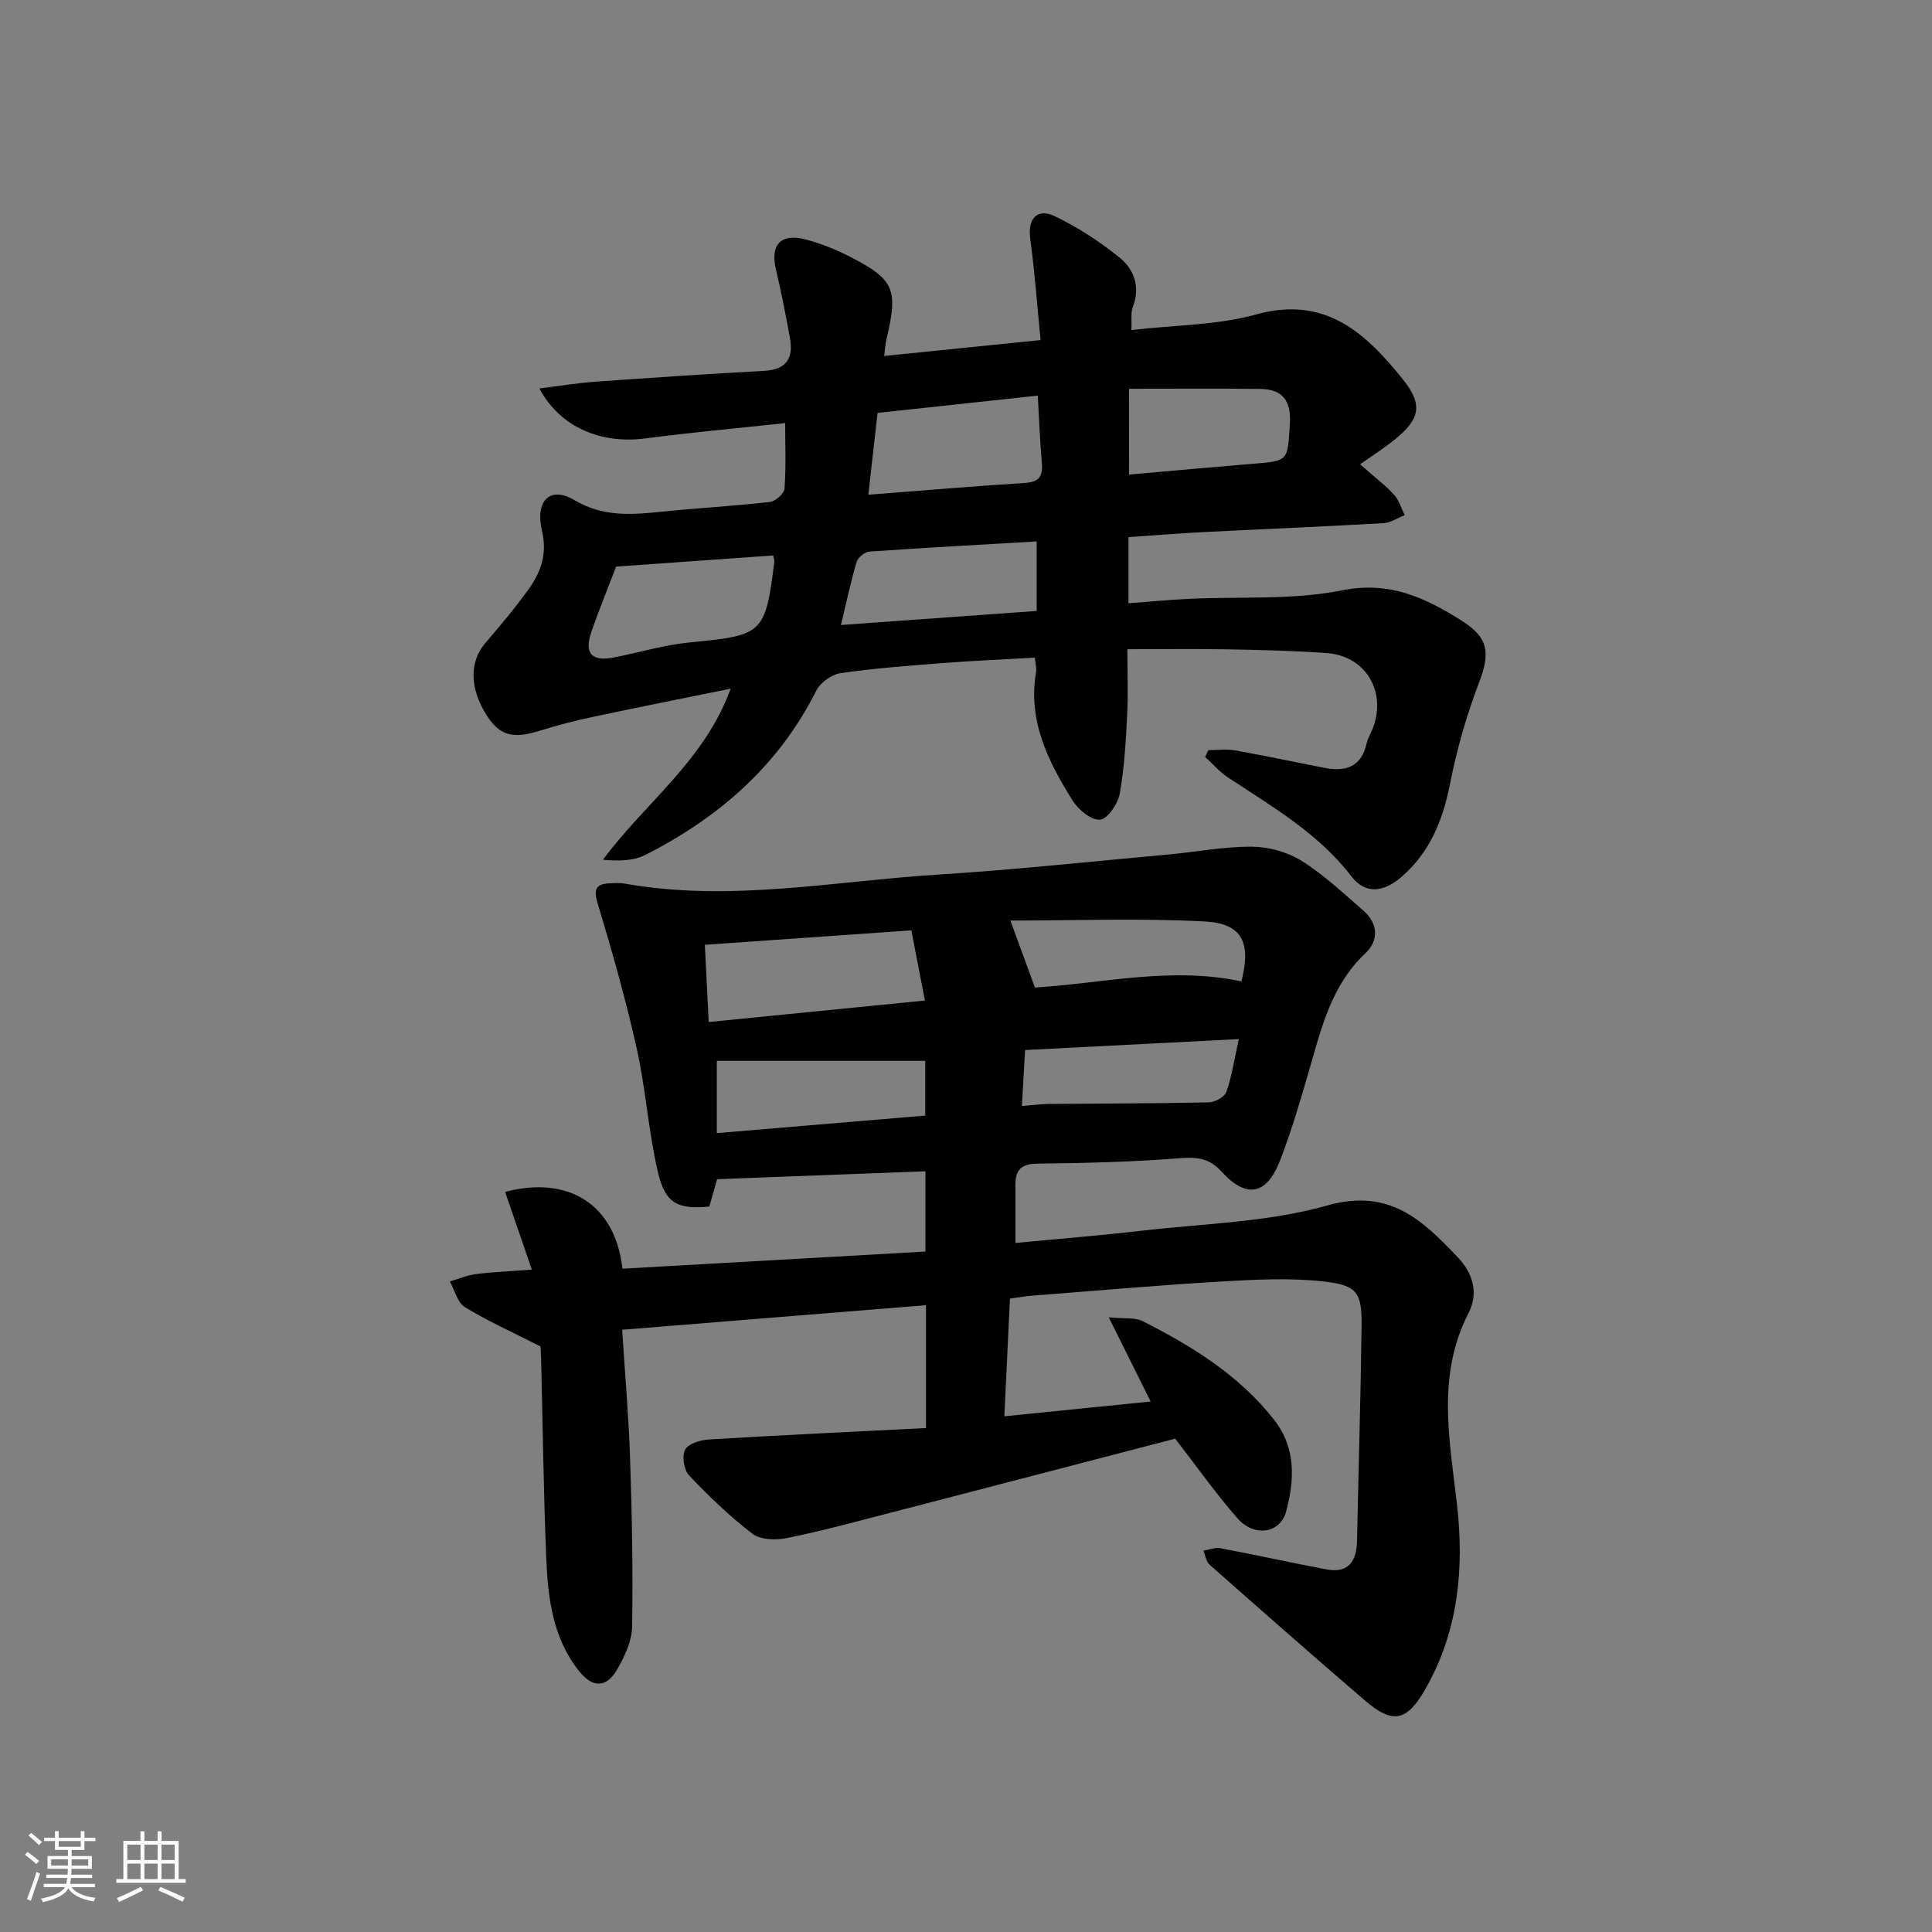 <svg enable-background="new 0 0 400 400" viewBox="0 0 400 400" xmlns="http://www.w3.org/2000/svg"><rect x="0" y="0" width="400" height="400" fill="#808080" stroke="none"/><path d="m5.17 384 .55-.58c.85.61 1.65 1.24 2.4 1.87l-.59.64c-.83-.73-1.62-1.38-2.36-1.93m1.22 9.53-.82-.34c.71-1.76 1.37-3.64 1.98-5.63.24.13.5.25.76.36-.6 1.67-1.24 3.54-1.92 5.61m-.5-13.5.57-.54c.56.44 1.31 1.06 2.26 1.87l-.65.64c-.67-.66-1.4-1.32-2.18-1.97m3.25.46h2.24v-1.36h.77v1.36h4.57v-1.36h.76v1.36h2.28v.69h-2.28v1.84h-2.64v1.26h4.18v2.64h-4.21c0 .45-.02.86-.05 1.21h4.32v.69h-4.38c-.04.34-.1.75-.19 1.22h5.15v.69h-4.82c.87 1.19 2.51 1.92 4.93 2.19-.17.31-.3.57-.37.76-2.77-.49-4.52-1.41-5.26-2.76-.56 1.26-2.3 2.23-5.24 2.9-.12-.24-.26-.48-.43-.72 2.73-.55 4.38-1.34 4.96-2.38h-4.38v-.69h4.65c.1-.38.17-.79.21-1.22h-4.32v-.69h4.4c.03-.34.05-.75.05-1.21h-4.2v-2.64h4.23v-1.26h-2.69v-1.84h-2.24zm1.46 4.46v1.29h3.45c.01-.4.02-.57.01-.53v-.32-.45h-3.46zm1.55-2.59h4.57v-1.19h-4.57zm6.11 2.59h-3.42v.77c-.01.19-.01.37-.02.53h3.44z" fill="#fafbfc"/><path d="m32.63 379.16h.82v1.98h3.54v7.89h1.46v.78h-14.37v-.78h1.46v-7.89h3.54v-1.98h.82v1.98h2.73zm-3.49 11.48.5.73c-1.61.82-3.28 1.63-5 2.42-.13-.27-.28-.55-.44-.82 1.75-.73 3.4-1.5 4.94-2.33m-2.78-5.55h2.73v-3.18h-2.73zm0 3.95h2.73v-3.2h-2.73zm3.54-3.95h2.73v-3.18h-2.73zm0 3.95h2.73v-3.2h-2.73zm7.89 4.68c-1.84-.92-3.51-1.7-5.02-2.32l.45-.73c1.89.8 3.57 1.55 5.04 2.23zm-1.62-11.81h-2.73v3.18h2.73zm-2.73 7.13h2.73v-3.2h-2.73z" fill="#fafbfc"/><g fill="#000001"><path d="m111.9 278.76c-5.9-3-10.97-5.26-15.66-8.14-1.54-.95-2.1-3.5-3.1-5.31 1.82-.53 3.6-1.3 5.45-1.53 3.59-.45 7.23-.59 11.52-.91-1.96-5.71-3.74-10.9-5.53-16.1 13.19-3.48 22.81 2.65 24.29 15.9 20.74-1.17 41.53-2.35 62.73-3.55 0-5.7 0-11.06 0-16.62-14.24.54-28.44 1.08-43.13 1.64-.43 1.51-1.04 3.66-1.62 5.67-6.6.6-9.12-.62-10.66-7.23-1.95-8.38-2.48-17.09-4.36-25.49-2.26-10.13-5.1-20.14-8.1-30.09-.93-3.09-.22-4 2.61-4.13 1-.04 2.02-.11 2.99.07 21.77 3.88 43.33-.51 64.94-1.87 15.92-1 31.79-2.72 47.68-4.16 5.77-.53 11.54-1.66 17.3-1.61 3.45.03 7.32 1.11 10.23 2.93 4.61 2.89 8.65 6.7 12.79 10.3 3.05 2.66 3.24 6.18.45 8.8-6.98 6.55-9.08 15.24-11.57 23.88-1.84 6.36-3.7 12.75-6.07 18.92-2.79 7.28-6.97 8.13-12.12 2.48-2.62-2.87-5.15-3.1-8.79-2.81-9.78.78-19.61 1-29.42 1.12-3.31.04-4.52 1.32-4.52 4.34v12.08c8.77-.84 17.47-1.53 26.13-2.53 12.86-1.49 26.12-1.74 38.43-5.23 12.9-3.66 19.73 3.08 27.03 10.73 3.1 3.25 4.36 7.39 2.24 11.51-6.64 12.88-3.96 26.15-2.42 39.52 1.55 13.45.3 26.58-6.69 38.63-3.69 6.36-6.62 7.02-12.22 2.21-10.85-9.3-21.57-18.75-32.28-28.21-.73-.64-.88-1.93-1.3-2.92 1.17-.19 2.41-.71 3.51-.51 7.32 1.38 14.6 3 21.93 4.38 4.62.87 6.28-1.67 6.37-5.92.3-14.81.76-29.61.94-44.42.08-6.87-.83-8.47-7.69-9.25-7.01-.8-14.21-.42-21.29-.01-13.1.76-26.19 1.93-39.28 2.94-1.31.1-2.61.34-4.54.6-.38 7.95-.75 15.82-1.16 24.37 10.5-1.06 20.29-2.05 30.29-3.06-2.77-5.57-5.37-10.79-8.67-17.43 3.4.33 5.45 0 6.95.76 10.3 5.21 20.07 11.22 27.32 20.51 4.55 5.83 4.18 12.53 2.42 19.02-1.22 4.48-6.63 5.22-10.02 1.35-4.58-5.24-8.61-10.96-12.92-16.52-19.86 5.17-40.04 10.44-60.23 15.67-6.74 1.75-13.48 3.57-20.3 4.93-2.24.44-5.37.34-7.01-.92-4.7-3.61-9.03-7.77-13.11-12.08-1.07-1.13-1.51-4-.82-5.31.66-1.25 3.16-2.02 4.9-2.12 14.91-.9 29.82-1.6 44.98-2.37 0-8.91 0-16.83 0-25.43-20.85 1.68-41.59 3.36-62.91 5.08.58 9.12 1.35 17.85 1.64 26.6.39 11.64.62 23.29.42 34.93-.05 2.97-1.56 6.13-3.1 8.81-2.21 3.84-5.08 3.86-7.89.32-5.48-6.87-6.45-15.18-6.79-23.5-.56-13.74-.72-27.5-1.06-41.26-.04-1.18-.13-2.34-.13-2.45zm34.03-83.15c.29 5.84.54 10.85.8 15.99 15.47-1.54 29.76-2.96 44.76-4.45-1.03-5.37-1.91-9.93-2.8-14.53-14.7 1.02-28.43 1.98-42.76 2.99zm2.48 24.03v14.96c14.74-1.24 29-2.44 43.15-3.63 0-4.36 0-7.93 0-11.33-14.57 0-28.8 0-43.15 0zm60.78-29.05c1.92 5.25 3.48 9.49 5.08 13.87 13.87-.84 28.21-4.39 42.75-1.27 2.05-7.98.22-11.99-7.57-12.41-13.38-.71-26.84-.19-40.26-.19zm3.05 26.81c-.24 4.12-.44 7.68-.67 11.58 2.28-.18 3.92-.4 5.57-.42 11.05-.1 22.11-.09 33.15-.33 1.27-.03 3.27-1.14 3.63-2.19 1.14-3.32 1.66-6.85 2.56-10.91-15.25.78-29.47 1.51-44.24 2.27z"/><path d="m233.64 111.2v13.7c4.31-.32 8.35-.72 12.4-.91 10.63-.52 21.52.29 31.83-1.77 9.85-1.96 17.16 1.52 24.65 6.22 5.78 3.62 6.04 6.77 3.64 13.05-2.58 6.75-4.57 13.81-5.97 20.9-1.47 7.46-4.15 14.01-9.9 19.06-3.93 3.45-7.69 3.64-10.47.02-6.88-8.96-16.41-14.45-25.56-20.49-1.76-1.16-3.18-2.83-4.75-4.27.22-.47.45-.93.67-1.4 1.85 0 3.75-.27 5.54.05 6.21 1.1 12.38 2.43 18.58 3.63 4.33.84 7.56-.22 8.64-5.06.29-1.28 1.07-2.43 1.49-3.69 2.48-7.48-1.92-14.46-9.73-15.03-6.8-.49-13.62-.64-20.44-.77-6.64-.12-13.28-.03-20.85-.03 0 5.12.18 9.36-.04 13.58-.29 5.46-.57 10.96-1.54 16.32-.38 2.1-2.48 5.23-4.07 5.4-1.77.19-4.48-2.05-5.67-3.94-5.08-8.09-9.32-16.54-7.58-26.64.13-.77-.13-1.6-.26-2.97-6.42.37-12.67.63-18.9 1.11-7.13.55-14.27 1.08-21.33 2.1-1.85.27-4.2 1.97-5.04 3.66-7.81 15.54-20.18 26.26-35.37 33.97-2.47 1.25-5.56 1.3-8.77 1 8.77-11.85 20.99-20.46 26.44-35.42-10.02 2.04-19.39 3.9-28.74 5.89-3.57.76-7.13 1.68-10.61 2.77-5.73 1.81-8.45 1.12-11.2-3.19-3.5-5.49-3.55-11.01-.33-14.81 3.12-3.67 6.25-7.35 9.05-11.26 2.54-3.55 3.89-7.26 2.76-12.1-1.47-6.29 1.71-9.3 6.69-6.35 6.04 3.57 11.89 3.04 18.14 2.41 7.44-.76 14.91-1.17 22.34-2.01 1.15-.13 2.96-1.71 3.04-2.73.34-4.42.14-8.89.14-13.6-9.85 1.06-19.41 1.92-28.92 3.17-9.18 1.21-17.7-2.29-21.96-10.35 4.17-.51 7.92-1.13 11.7-1.4 11.61-.83 23.22-1.61 34.84-2.24 4.6-.25 6.09-2.62 5.33-6.79-.86-4.72-1.77-9.43-2.88-14.09-1.26-5.24.96-7.71 6.23-6.3 3.02.81 5.99 1.98 8.78 3.4 9.49 4.82 10.32 6.81 7.87 17.17-.23.95-.28 1.94-.5 3.53 10.59-1.07 20.89-2.12 32.39-3.29-.69-6.96-1.19-13.98-2.14-20.93-.56-4.13 1.35-6.5 5.1-4.71 4.72 2.26 9.22 5.21 13.32 8.49 3.1 2.49 4.43 6.15 2.8 10.36-.44 1.14-.18 2.56-.28 4.71 8.89-1.03 17.68-.97 25.83-3.23 14.35-3.97 22.71 3.89 30.41 13.48 4.22 5.27 3.49 8.23-1.77 12.47-2.19 1.77-4.59 3.29-7.11 5.08 3.4 3 5.4 4.49 7.04 6.32 1.02 1.14 1.48 2.79 2.19 4.21-1.48.58-2.93 1.57-4.44 1.66-12.45.71-24.91 1.22-37.37 1.85-5.01.27-9.97.67-15.38 1.03zm-18.78-29.29c-11.29 1.22-21.98 2.37-33.17 3.58-.62 5.53-1.26 11.17-1.91 16.94 11.28-.87 21.83-1.78 32.4-2.44 2.89-.18 3.75-1.32 3.53-4.04-.38-4.44-.56-8.89-.85-14.04zm-54.78 33.09c-11 .78-21.75 1.55-32.52 2.31-1.7 4.46-3.51 8.89-5.09 13.4-1.59 4.57-.01 6.33 4.7 5.4 5.2-1.02 10.34-2.59 15.58-3.1 15.25-1.47 15.7-1.72 17.58-16.84.01-.15-.07-.32-.25-1.17zm14.03 14.4c13.87-1 27.2-1.95 40.52-2.91 0-5.01 0-9.57 0-14.39-11.81.69-23.24 1.3-34.65 2.1-.96.07-2.37 1.25-2.64 2.19-1.22 4.11-2.1 8.31-3.23 13.01zm59.64-31.14c8.85-.78 17.25-1.55 25.66-2.24 7.44-.6 7.14-.58 7.64-8.12.32-4.91-1.43-7.32-6.19-7.38-8.92-.1-17.84-.03-27.1-.03-.01 5.73-.01 11.29-.01 17.77z"/></g></svg>